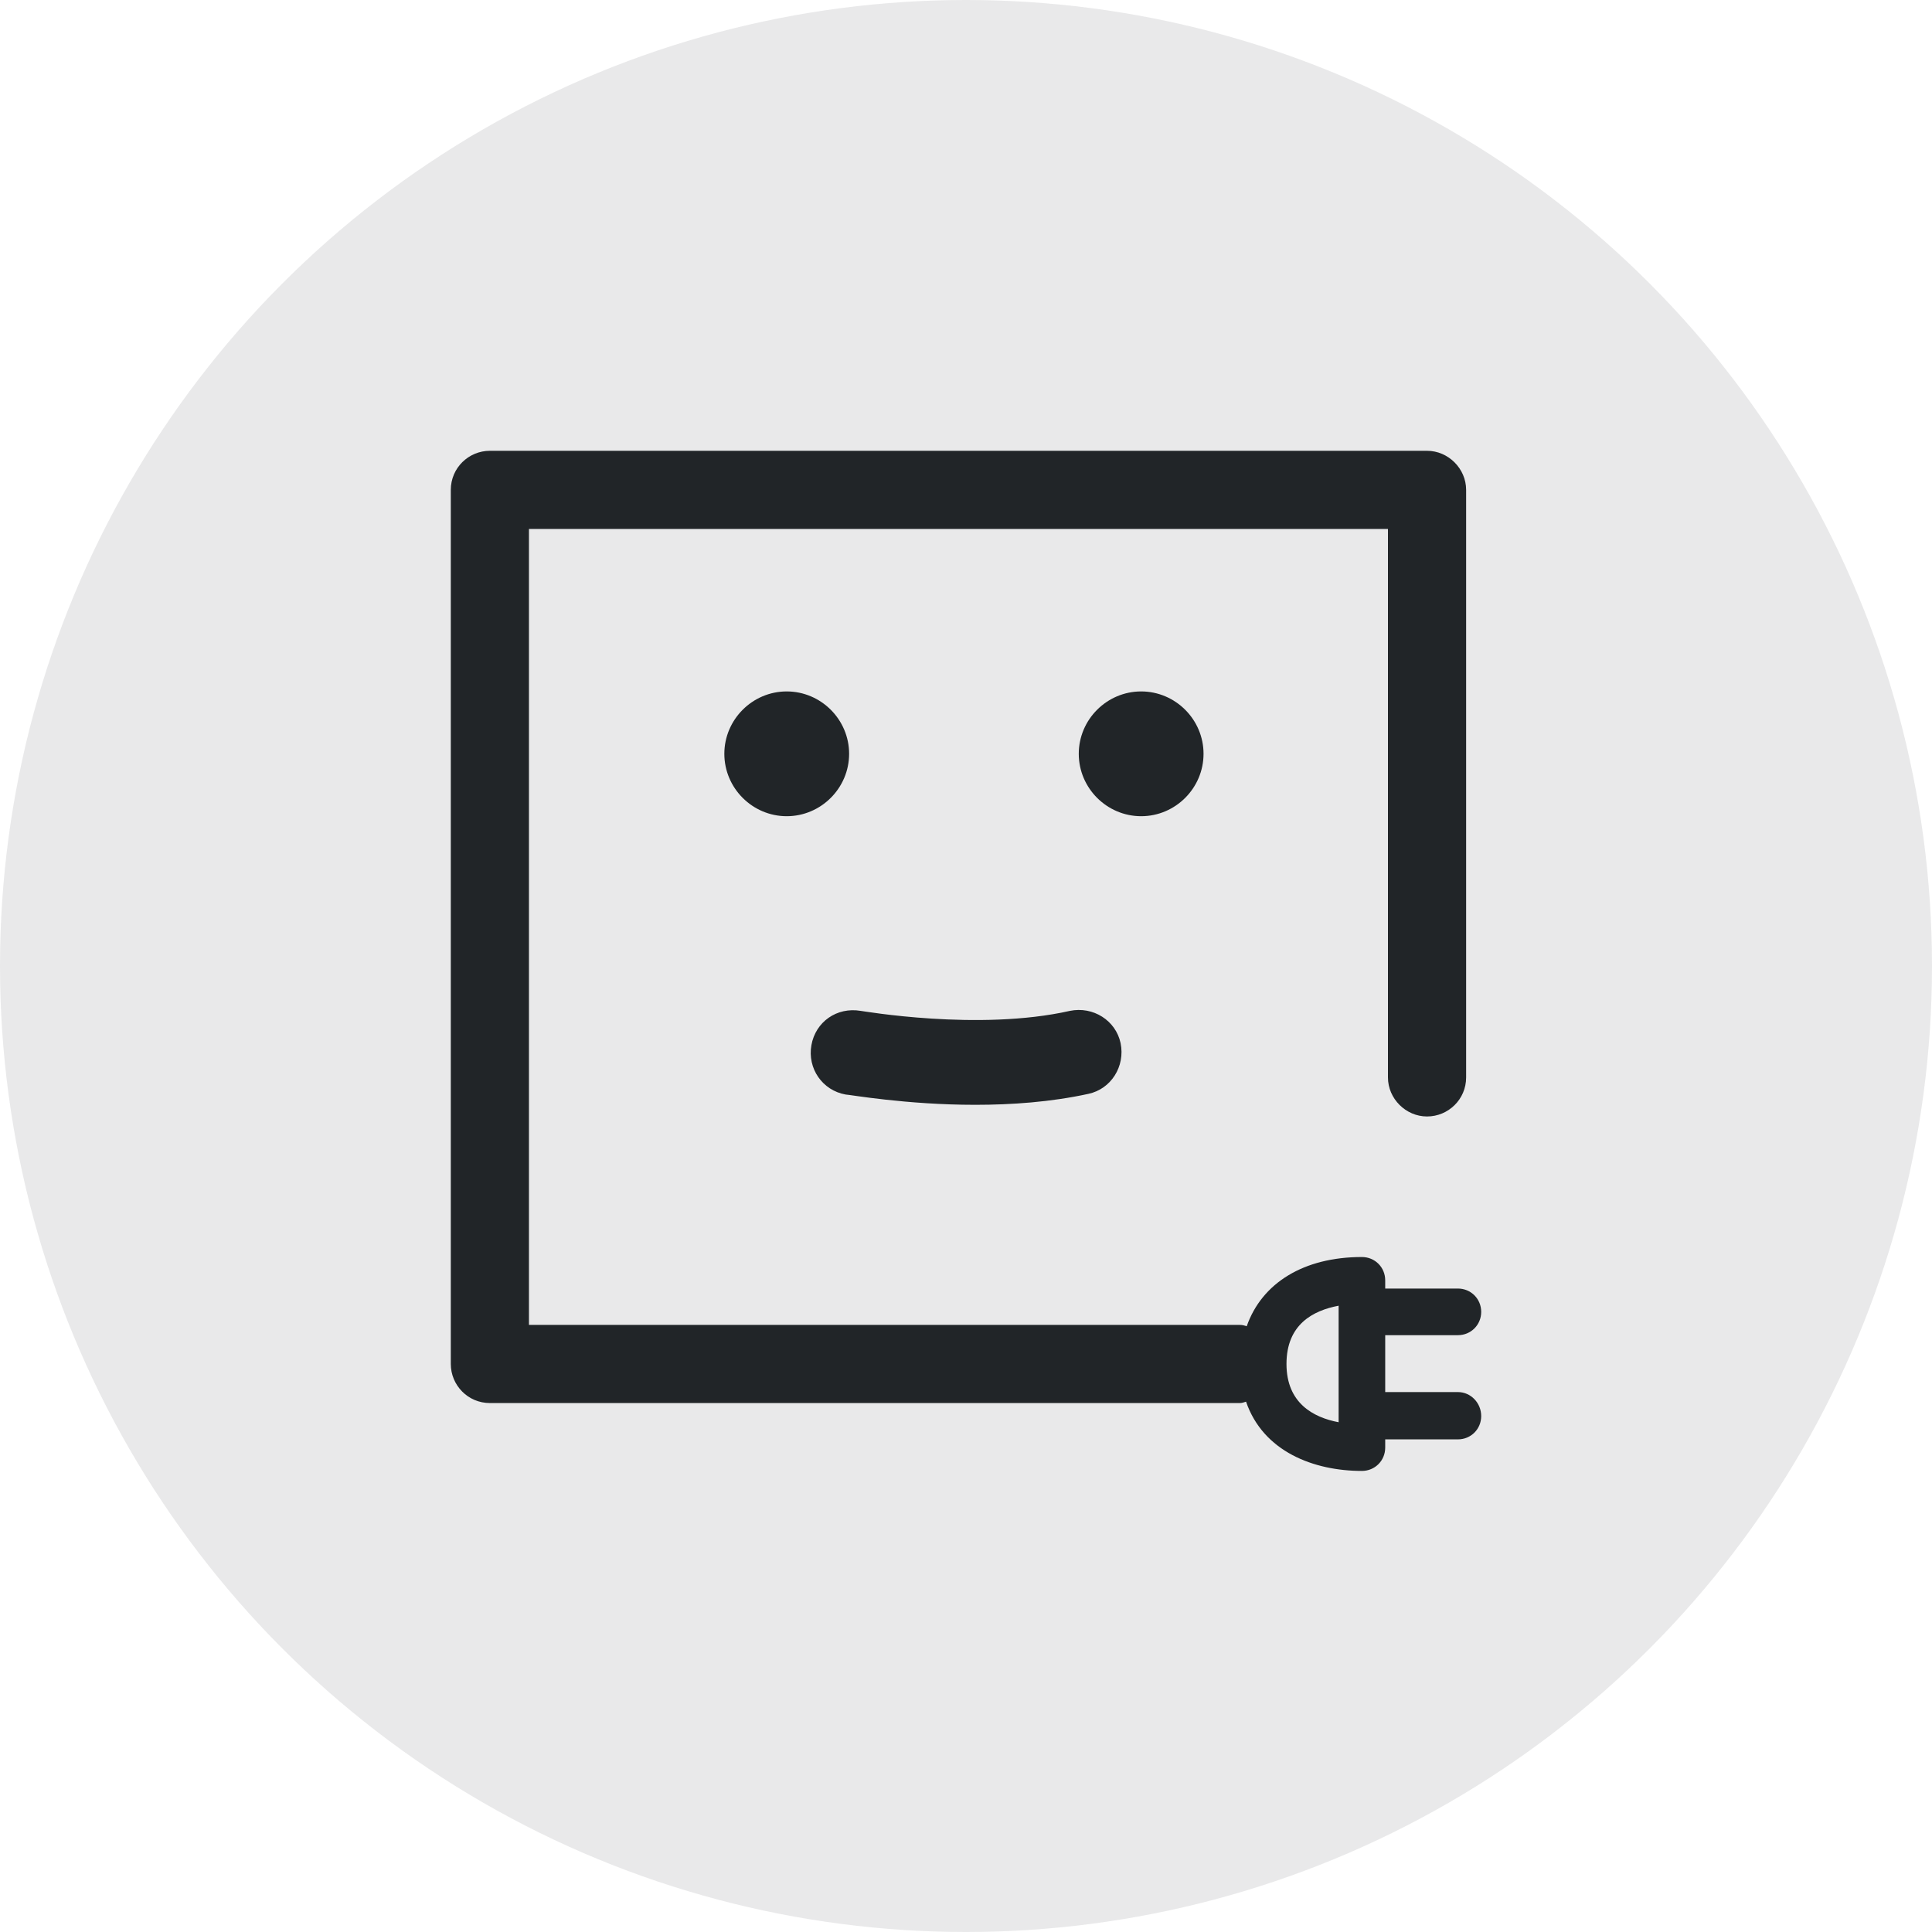 <svg width="60" height="60" viewBox="0 0 60 60" fill="none" xmlns="http://www.w3.org/2000/svg">
<circle opacity="0.1" cx="30" cy="30" r="30" fill="#212528"/>
<g clip-path="url(#clip0_581_119)">
<path d="M26.37 23.41C26.37 22.346 25.497 21.473 24.432 21.473C23.368 21.473 22.495 22.346 22.495 23.41C22.495 24.475 23.368 25.348 24.432 25.348C25.497 25.348 26.37 24.475 26.37 23.41Z" fill="#212528"/>
<path d="M37.377 23.41C37.377 22.346 36.504 21.473 35.44 21.473C34.375 21.473 33.502 22.346 33.502 23.41C33.502 24.475 34.375 25.348 35.44 25.348C36.504 25.348 37.377 24.475 37.377 23.41Z" fill="#212528"/>
<path d="M45.276 43.232H43.019V41.465H45.276C45.681 41.465 46 41.146 46 40.741C46 40.337 45.681 40.017 45.276 40.017H43.019V39.762C43.019 39.357 42.7 39.038 42.295 39.038C40.486 39.038 39.187 39.847 38.718 41.188C38.655 41.167 38.591 41.146 38.506 41.146H16.427V16.427H43.104V33.46C43.104 34.12 43.658 34.673 44.318 34.673C44.978 34.673 45.532 34.141 45.532 33.46V15.214C45.532 14.554 44.978 14 44.318 14H15.214C14.554 14 14 14.532 14 15.214V42.359C14 43.019 14.532 43.573 15.214 43.573H38.506C38.569 43.573 38.633 43.552 38.697 43.53C39.23 45.084 40.805 45.681 42.295 45.681C42.7 45.681 43.019 45.361 43.019 44.957V44.701H45.276C45.681 44.701 46 44.382 46 43.977C46 43.573 45.681 43.232 45.276 43.232ZM41.572 44.169C40.784 44.02 39.953 43.573 39.953 42.359C39.953 41.124 40.784 40.699 41.572 40.55V44.169Z" fill="#212528"/>
<path d="M30.287 34.311C28.137 34.311 26.37 33.992 26.263 33.992C25.54 33.864 25.071 33.183 25.199 32.459C25.327 31.735 25.987 31.267 26.732 31.394C26.774 31.394 30.394 32.033 33.225 31.394C33.949 31.245 34.652 31.692 34.801 32.395C34.95 33.119 34.503 33.822 33.8 33.971C32.629 34.226 31.416 34.311 30.287 34.311Z" fill="#212528"/>
</g>
<defs>
<clipPath id="clip0_581_119">
<rect width="32" height="32" fill="white" transform="translate(14 14)"/>
</clipPath>
</defs>
</svg>
